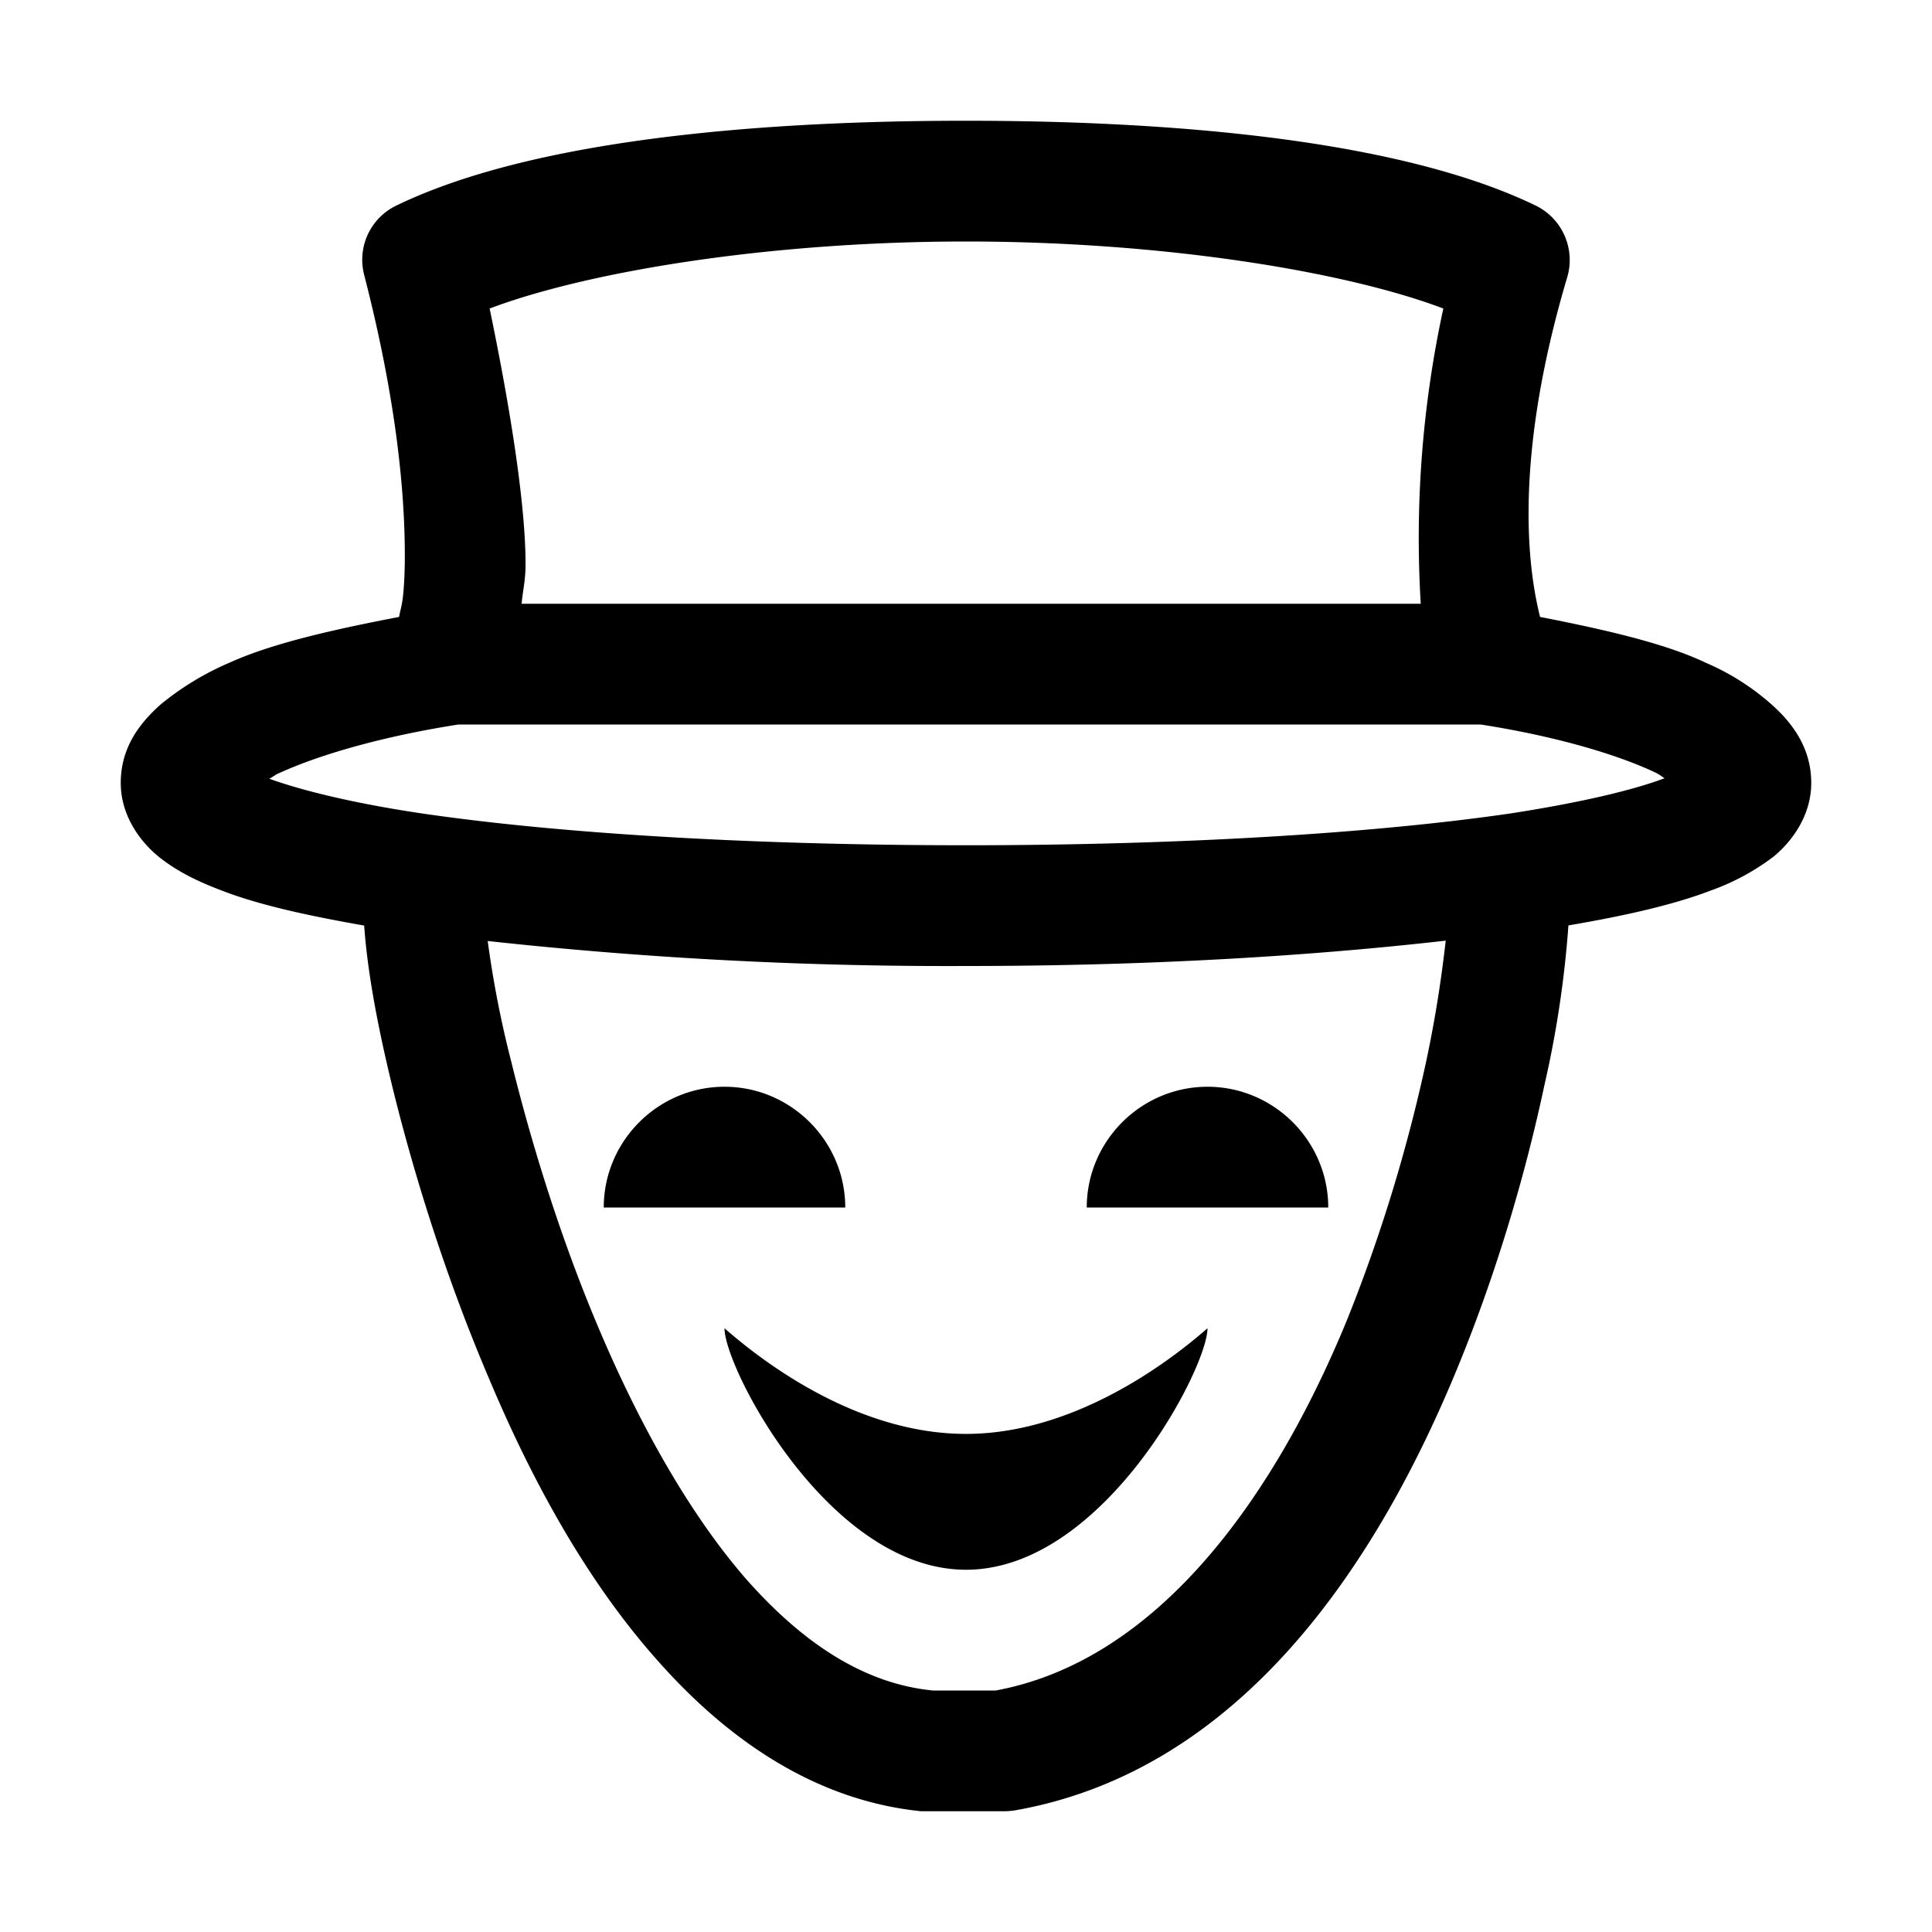 <svg xmlns="http://www.w3.org/2000/svg" viewBox="0 0 16 16"><path d="M8 1c-1.84 0-3.64.18-4.719.703a.498.498 0 0 0-.265.574c.289 1.121.343 1.91.336 2.407-.008.32-.032.336-.047.425-.528.102-1.04.215-1.395.375a2.365 2.365 0 0 0-.582.352C1.168 5.98 1 6.18 1 6.484c0 .27.16.485.313.61.156.125.328.207.523.281.312.121.723.21 1.18.29.023.331.093.765.242 1.37.172.695.433 1.54.789 2.375.351.836.8 1.664 1.383 2.324.582.664 1.312 1.176 2.199 1.266h.691a.641.641 0 0 0 .09-.008c1.871-.332 3-2.047 3.668-3.683.336-.82.567-1.641.711-2.317a8.679 8.679 0 0 0 .2-1.328c.456-.078.863-.168 1.179-.289a1.92 1.92 0 0 0 .52-.281c.152-.125.312-.34.312-.61 0-.289-.156-.492-.313-.636a2.016 2.016 0 0 0-.562-.36c-.344-.164-.852-.277-1.371-.379-.07-.285-.258-1.191.226-2.816a.502.502 0 0 0-.261-.59C11.64 1.18 9.839 1 8 1zm0 1c1.625 0 3.137.246 3.953.555A8.984 8.984 0 0 0 11.766 5H4.32c.008-.102.028-.168.032-.293.007-.48-.118-1.289-.297-2.152C4.875 2.246 6.379 2 8 2zM3.797 6h8.465c.629.098 1.133.25 1.441.395.043.02.05.03.082.05-.27.102-.707.203-1.265.29C11.387 6.901 9.777 7 8 7c-1.777 0-3.387-.098-4.523-.266-.547-.082-.977-.187-1.247-.285.04-.02.043-.031.09-.05.328-.149.848-.301 1.477-.399zm8.176 1.79c-.028.241-.07.565-.16.991a13.293 13.293 0 0 1-.657 2.149c-.613 1.492-1.578 2.824-2.91 3.07h-.52c-.562-.055-1.07-.383-1.546-.922-.473-.543-.887-1.289-1.215-2.062-.328-.77-.57-1.57-.73-2.22a8.656 8.656 0 0 1-.196-1.003A35.09 35.09 0 0 0 8 8c1.512 0 2.848-.082 3.973-.21zM6 9c-.55 0-1 .45-1 1h2c0-.55-.45-1-1-1zm4 0c-.55 0-1 .45-1 1h2c0-.55-.45-1-1-1zm-4 2c0 .332.867 2 2 2s2-1.668 2-2c-.379.332-1.145.875-2 .875-.863 0-1.621-.543-2-.875z"/></svg>